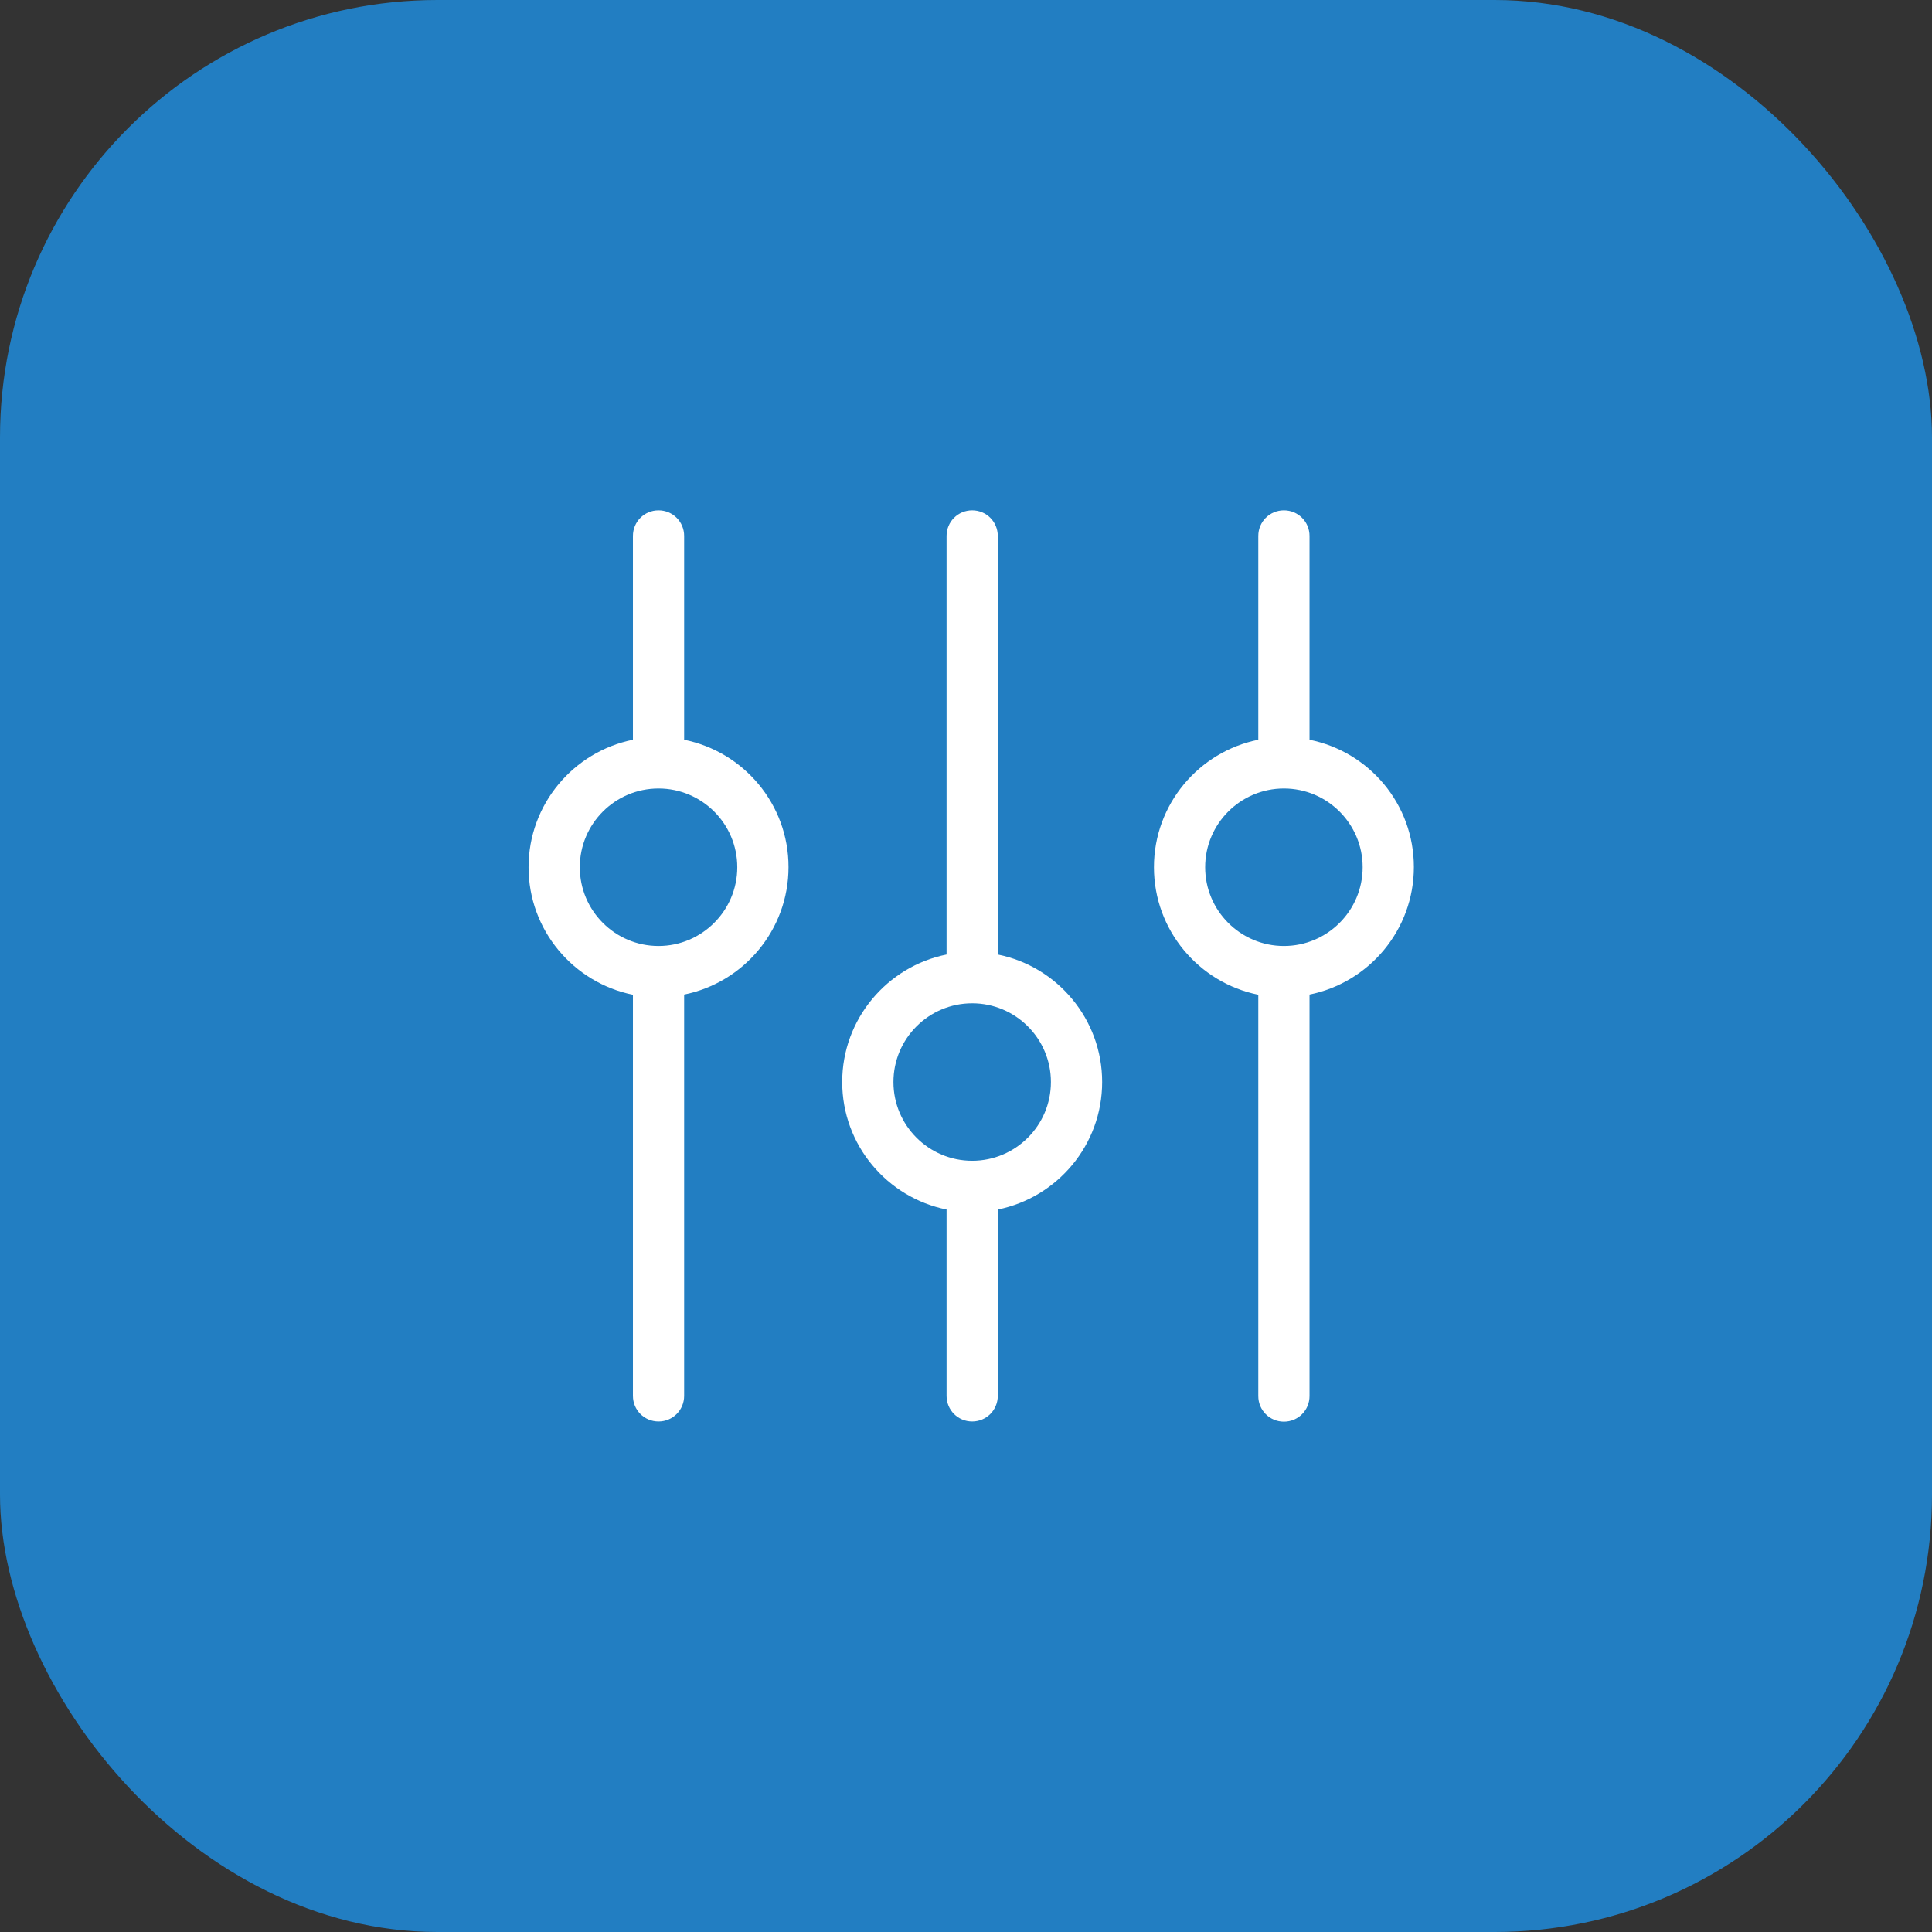 <?xml version="1.0" encoding="UTF-8"?>
<svg xmlns="http://www.w3.org/2000/svg" width="106" height="106" viewBox="0 0 106 106" fill="none">
  <rect x="0" y="0" width="106" height="106" fill="#333333" stroke="none"/>
  <rect width="106" height="106" rx="24" fill="#227EC2"></rect>
  <path d="M54.744 52.37V29.405C54.744 28.625 54.12 28 53.339 28C52.558 28 51.934 28.625 51.934 29.405V52.37C48.675 53.026 46.208 55.91 46.208 59.366C46.208 62.822 48.675 65.706 51.934 66.361V76.584C51.934 77.365 52.558 77.99 53.339 77.99C54.12 77.99 54.744 77.365 54.744 76.584V66.361C58.003 65.706 60.47 62.822 60.47 59.366C60.47 55.92 58.013 53.026 54.744 52.37ZM53.339 63.686C50.955 63.686 49.019 61.75 49.019 59.366C49.019 56.982 50.955 55.046 53.339 55.046C55.723 55.046 57.659 56.982 57.659 59.366C57.659 61.75 55.723 63.686 53.339 63.686Z" fill="white"></path>
  <path d="M37.536 40.586V29.405C37.536 28.625 36.912 28 36.131 28C35.35 28 34.726 28.625 34.726 29.405V40.586C31.467 41.242 29 44.125 29 47.581C29 51.038 31.467 53.921 34.726 54.577V76.584C34.726 77.365 35.35 77.99 36.131 77.99C36.912 77.99 37.536 77.365 37.536 76.584V54.567C40.795 53.911 43.262 51.027 43.262 47.571C43.262 44.115 40.795 41.242 37.536 40.586ZM36.131 51.902C33.747 51.902 31.811 49.965 31.811 47.581C31.811 45.198 33.747 43.261 36.131 43.261C38.515 43.261 40.451 45.198 40.451 47.581C40.451 49.965 38.505 51.902 36.131 51.902Z" fill="white"></path>
  <path d="M71.848 40.586V29.405C71.848 28.625 71.223 28 70.442 28C69.662 28 69.037 28.625 69.037 29.405V40.586C65.779 41.242 63.312 44.125 63.312 47.581C63.312 51.038 65.779 53.921 69.037 54.577V76.595C69.037 77.375 69.662 78 70.442 78C71.223 78 71.848 77.375 71.848 76.595V54.567C75.106 53.911 77.573 51.027 77.573 47.571C77.573 44.115 75.117 41.242 71.848 40.586ZM70.442 51.902C68.059 51.902 66.122 49.965 66.122 47.581C66.122 45.198 68.059 43.261 70.442 43.261C72.826 43.261 74.763 45.198 74.763 47.581C74.763 49.965 72.826 51.902 70.442 51.902Z" fill="white"></path>
</svg>
